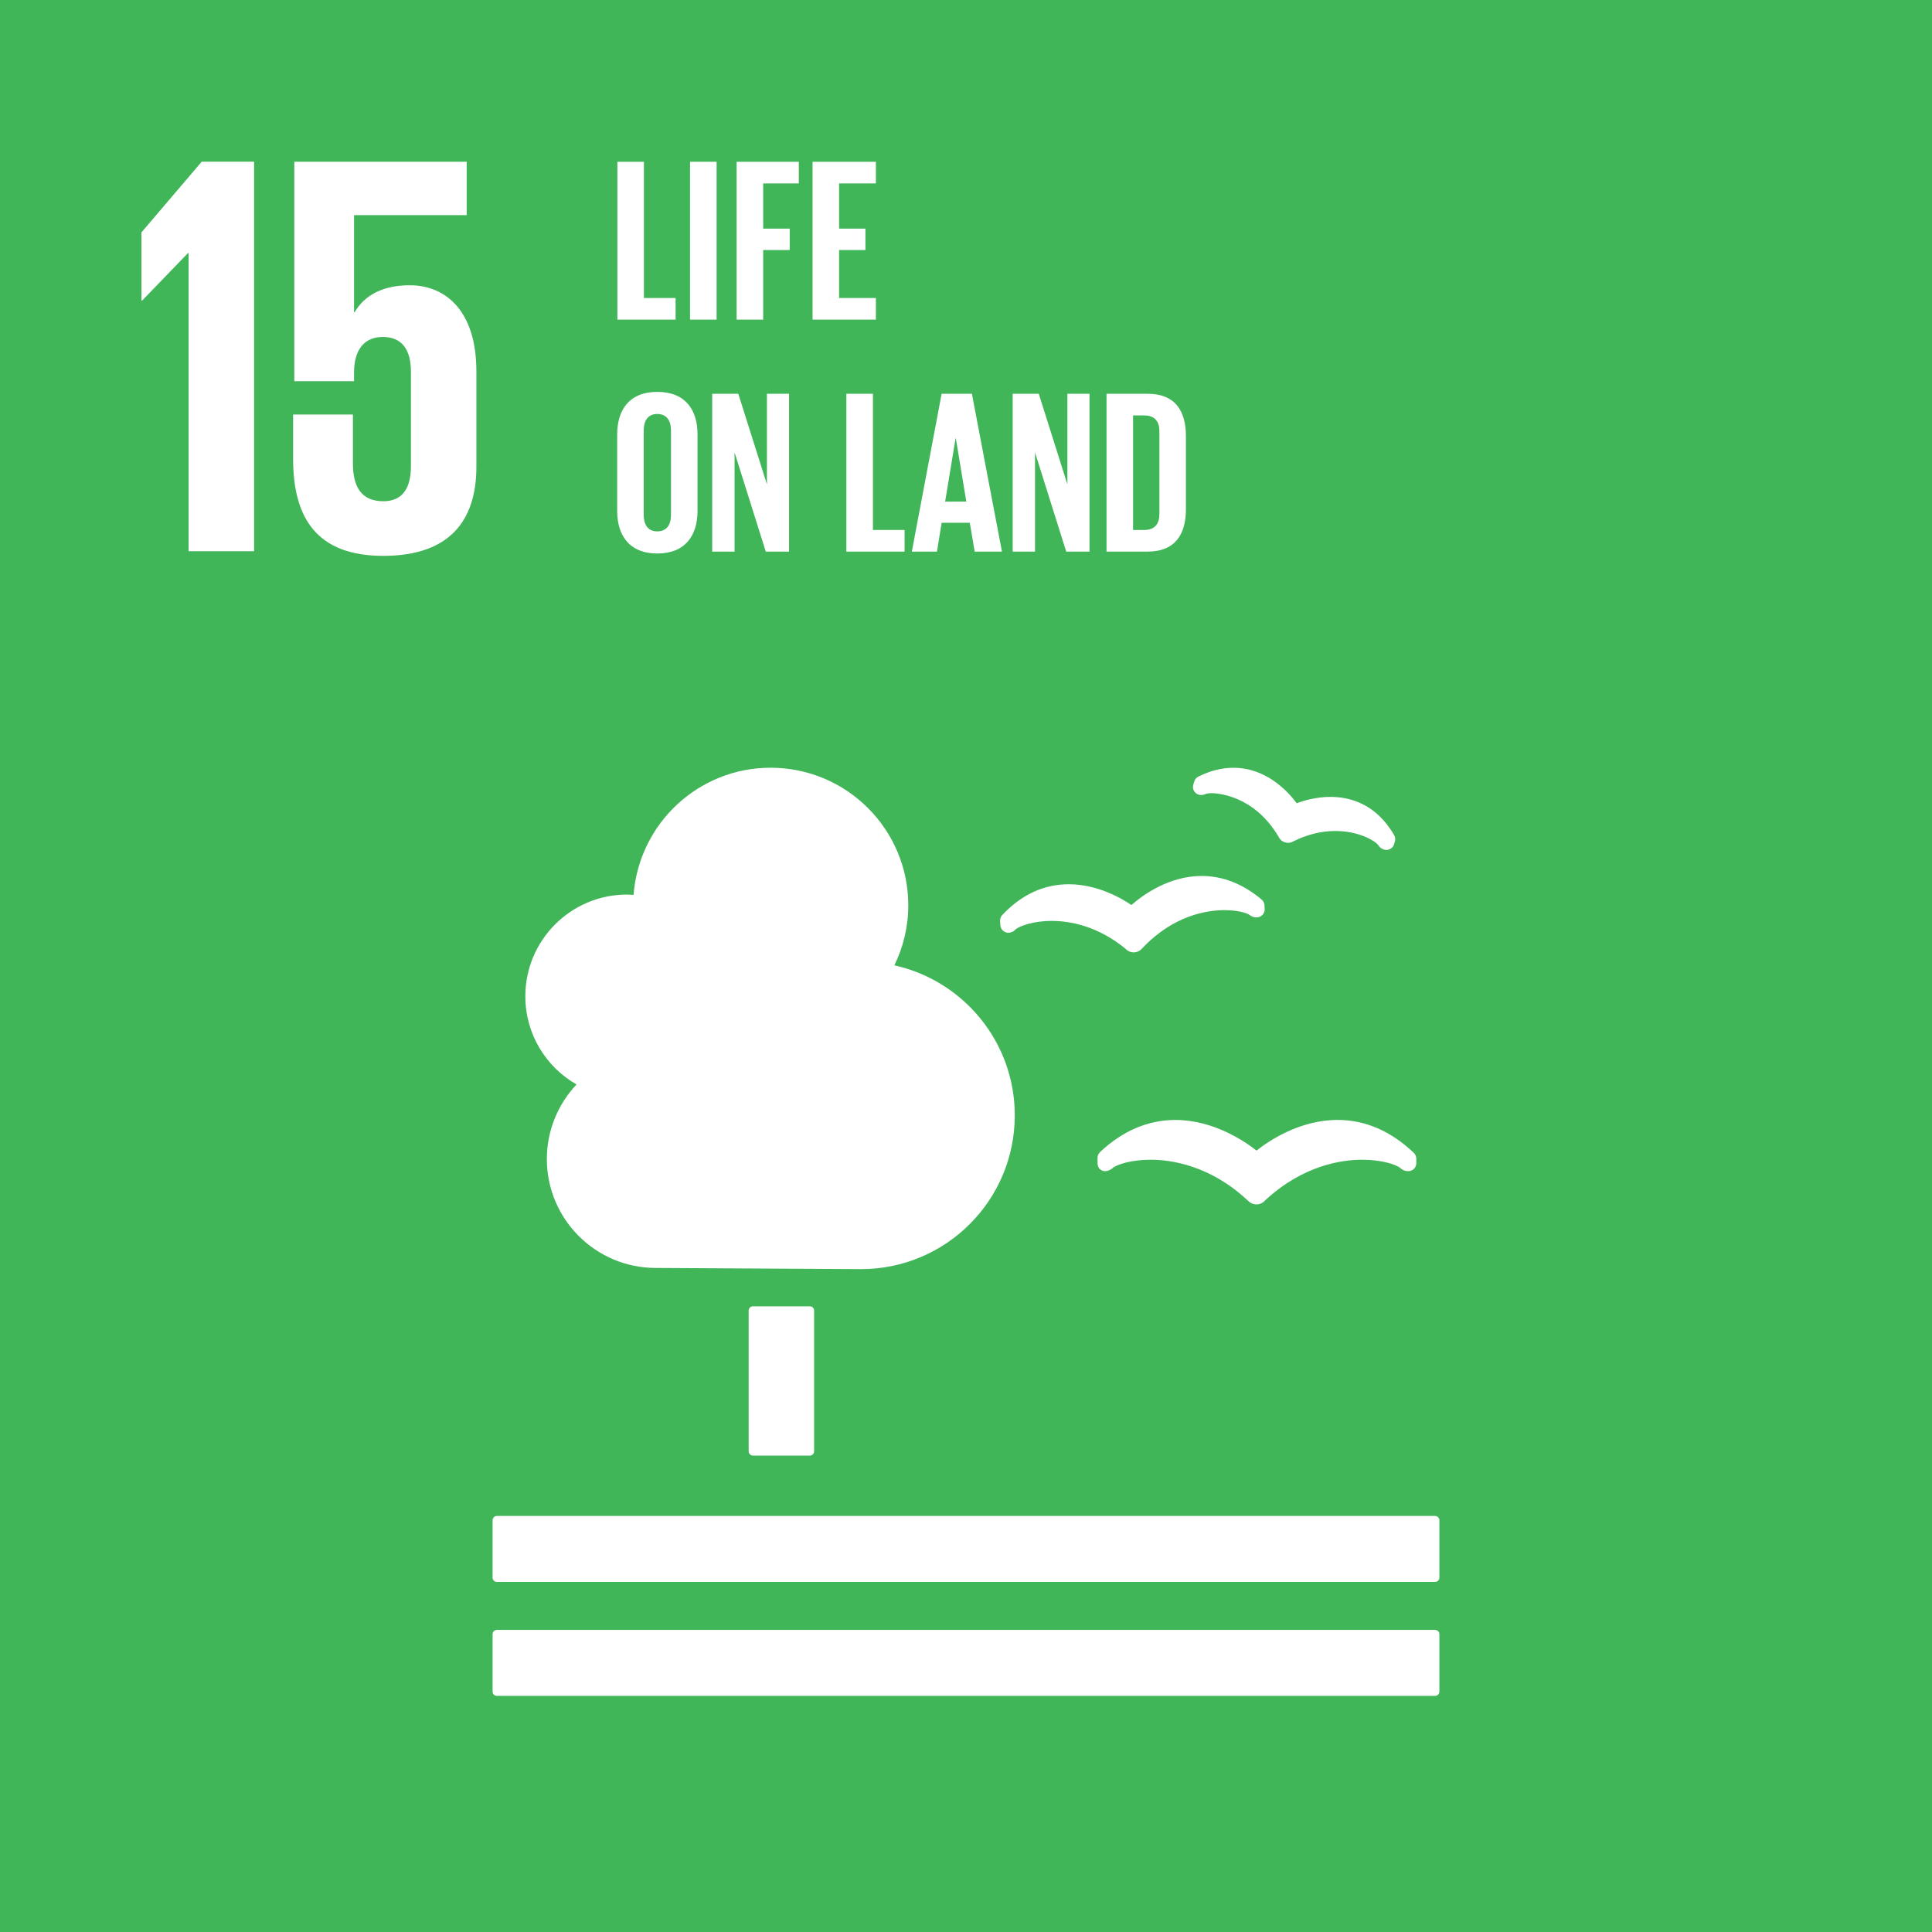 <?xml version="1.0" encoding="utf-8"?>
<!-- Generator: Adobe Illustrator 16.0.0, SVG Export Plug-In . SVG Version: 6.00 Build 0)  -->
<!DOCTYPE svg PUBLIC "-//W3C//DTD SVG 1.1//EN" "http://www.w3.org/Graphics/SVG/1.1/DTD/svg11.dtd">
<svg version="1.1" id="Layer_1" xmlns="http://www.w3.org/2000/svg" xmlns:xlink="http://www.w3.org/1999/xlink" x="0px" y="0px"
	 width="80px" height="80px" viewBox="0 0 80 80" enable-background="new 0 0 80 80" xml:space="preserve">
<g>
	<rect y="-0.002" fill="#40B659" width="80" height="80.004"/>
	<polygon fill="#FFFFFF" points="5.857,9.623 5.857,12.452 5.88,12.452 7.784,10.479 7.809,10.479 7.809,22.825 10.521,22.825 
		10.521,6.694 8.354,6.694 	"/>
	<path fill="#FFFFFF" d="M16.968,11.812c-1.07,0-1.855,0.38-2.284,1.117h-0.024V8.908h4.664V6.696h-7.137v9.089h2.473v-0.359
		c0-0.949,0.429-1.473,1.189-1.473c0.833,0,1.167,0.571,1.167,1.451v3.9c0,0.856-0.31,1.451-1.143,1.451
		c-0.928,0-1.259-0.618-1.259-1.569v-2.021h-2.477v1.832c0,2.45,0.977,4.02,3.735,4.02c2.736,0,3.854-1.451,3.854-3.688v-3.95
		C19.727,12.833,18.419,11.812,16.968,11.812"/>
	<path fill="#FFFFFF" d="M33.535,54.092c0.098,0,0.176,0.078,0.176,0.176v5.826c0,0.1-0.078,0.178-0.176,0.178h-2.357
		c-0.099,0-0.178-0.078-0.178-0.178v-5.826c0-0.098,0.079-0.176,0.178-0.176H33.535z"/>
	<path fill="#FFFFFF" d="M59.424,62.771H20.575c-0.097,0-0.178,0.084-0.178,0.184v2.375c0,0.096,0.081,0.174,0.178,0.174h38.849
		c0.096,0,0.178-0.078,0.178-0.174v-2.375C59.602,62.855,59.52,62.771,59.424,62.771"/>
	<path fill="#FFFFFF" d="M59.424,67.49H20.575c-0.097,0-0.178,0.078-0.178,0.176v2.383c0,0.094,0.081,0.174,0.178,0.174h38.849
		c0.096,0,0.178-0.08,0.178-0.174v-2.383C59.602,67.568,59.52,67.49,59.424,67.49"/>
	<path fill="#FFFFFF" d="M52.031,47.643c-0.485-0.381-1.781-1.268-3.36-1.268c-1.13,0-2.18,0.447-3.12,1.328
		c-0.066,0.063-0.104,0.15-0.104,0.242v0.213c0,0.104,0.034,0.201,0.11,0.264c0.085,0.066,0.173,0.088,0.273,0.066
		c0.022-0.004,0.051-0.012,0.073-0.021c0.072-0.023,0.14-0.066,0.194-0.123c0.203-0.137,0.76-0.322,1.556-0.322
		c0.823,0,2.44,0.221,4.003,1.678l0.036,0.031c0.088,0.092,0.209,0.141,0.338,0.141c0.122,0,0.249-0.051,0.328-0.137l0.032-0.033
		c1.571-1.459,3.186-1.68,4.009-1.68c0.801,0,1.355,0.186,1.56,0.322c0.056,0.057,0.124,0.102,0.215,0.133
		c0.034,0.012,0.133,0.029,0.228,0.008c0.144-0.041,0.244-0.17,0.244-0.32v-0.188c0-0.09-0.038-0.18-0.104-0.24
		c-0.949-0.904-2.01-1.363-3.157-1.363C53.819,46.373,52.53,47.246,52.031,47.643"/>
	<path fill="#FFFFFF" d="M49.62,32.158c-0.082,0.038-0.143,0.114-0.169,0.205l-0.04,0.129c-0.028,0.104-0.011,0.211,0.052,0.293
		c0.06,0.078,0.146,0.127,0.24,0.131c0.018,0.002,0.035,0.007,0.048,0.002c0.067-0.002,0.129-0.018,0.188-0.048
		c0.034-0.008,0.106-0.026,0.235-0.026c0.174,0,1.74,0.052,2.775,1.813l0.013,0.024c0.056,0.103,0.145,0.172,0.249,0.2
		c0.03,0.009,0.088,0.019,0.124,0.019c0.071,0,0.144-0.019,0.195-0.049l0.025-0.012c0.567-0.284,1.154-0.429,1.733-0.429
		c0.981,0,1.622,0.399,1.771,0.566c0.03,0.057,0.077,0.106,0.13,0.146c0.032,0.019,0.092,0.049,0.127,0.061
		c0.018,0.004,0.037,0.006,0.057,0.008c0.011,0.002,0.023,0.002,0.035,0.002c0.053,0,0.104-0.013,0.154-0.038
		c0.079-0.04,0.139-0.112,0.165-0.198l0.032-0.114c0.01-0.03,0.014-0.063,0.014-0.095c0-0.062-0.016-0.119-0.045-0.167
		c-0.756-1.311-1.85-1.584-2.636-1.584c-0.585,0-1.097,0.151-1.397,0.263c-0.356-0.479-1.256-1.468-2.62-1.468
		C50.597,31.791,50.108,31.914,49.62,32.158"/>
	<path fill="#FFFFFF" d="M41.412,38.136l0.011,0.175c0.005,0.108,0.063,0.204,0.155,0.262c0.077,0.048,0.175,0.065,0.261,0.04
		c0.02-0.005,0.041-0.012,0.058-0.018c0.066-0.027,0.123-0.07,0.168-0.124c0.165-0.119,0.697-0.338,1.481-0.338
		c0.754,0,1.902,0.201,3.071,1.162l0.027,0.028c0.084,0.072,0.19,0.113,0.3,0.113h0.028c0.123-0.011,0.235-0.066,0.305-0.147
		l0.026-0.028c1.295-1.37,2.689-1.574,3.406-1.574c0.51,0,0.872,0.104,1.013,0.185c0.053,0.046,0.119,0.082,0.201,0.105
		c0.023,0.006,0.081,0.015,0.143,0.009c0.025-0.002,0.057-0.011,0.082-0.02c0.139-0.049,0.229-0.185,0.22-0.334l-0.009-0.151
		c-0.007-0.091-0.048-0.172-0.116-0.232c-0.773-0.648-1.607-0.977-2.485-0.977c-1.367,0-2.456,0.806-2.909,1.203
		c-0.412-0.282-1.415-0.86-2.591-0.86c-1.034,0-1.96,0.428-2.756,1.273C41.439,37.953,41.408,38.044,41.412,38.136"/>
	<path fill="#FFFFFF" d="M21.753,41.254c0-2.325,1.886-4.212,4.211-4.212c0.092,0,0.181,0.01,0.271,0.015
		c0.222-2.945,2.675-5.267,5.676-5.267c3.147,0,5.699,2.552,5.699,5.698c0,0.892-0.21,1.732-0.576,2.484
		c2.853,0.633,4.986,3.172,4.986,6.213c0,3.516-2.851,6.367-6.367,6.367c-0.257,0-8.499-0.049-8.499-0.049
		c-2.491-0.002-4.51-2.02-4.51-4.51c0-1.197,0.47-2.279,1.229-3.088C22.606,44.182,21.753,42.818,21.753,41.254"/>
	<polygon fill="#FFFFFF" points="25.564,6.699 26.663,6.699 26.663,12.34 27.975,12.34 27.975,13.235 25.564,13.235 	"/>
	<rect x="28.573" y="6.698" fill="#FFFFFF" width="1.1" height="6.537"/>
	<polygon fill="#FFFFFF" points="30.502,6.699 33.077,6.699 33.077,7.595 31.602,7.595 31.602,9.467 32.7,9.467 32.7,10.353 
		31.602,10.353 31.602,13.235 30.502,13.235 	"/>
	<polygon fill="#FFFFFF" points="33.646,6.699 36.269,6.699 36.269,7.595 34.745,7.595 34.745,9.467 35.835,9.467 35.835,10.353 
		34.745,10.353 34.745,12.34 36.269,12.34 36.269,13.235 33.646,13.235 	"/>
	<path fill="#FFFFFF" d="M25.556,21.154v-3.163c0-1.021,0.502-1.764,1.659-1.764c1.167,0,1.668,0.743,1.668,1.764v3.163
		c0,1.013-0.501,1.765-1.668,1.765C26.058,22.919,25.556,22.167,25.556,21.154 M27.784,21.328v-3.51
		c0-0.395-0.174-0.676-0.569-0.676c-0.386,0-0.56,0.281-0.56,0.676v3.51c0,0.396,0.174,0.675,0.56,0.675
		C27.61,22.003,27.784,21.724,27.784,21.328"/>
	<polygon fill="#FFFFFF" points="30.417,18.734 30.417,22.841 29.491,22.841 29.491,16.305 30.571,16.305 31.757,20.055 
		31.757,16.305 32.673,16.305 32.673,22.841 31.709,22.841 	"/>
	<polygon fill="#FFFFFF" points="35.046,16.305 36.146,16.305 36.146,21.945 37.457,21.945 37.457,22.841 35.046,22.841 	"/>
	<path fill="#FFFFFF" d="M37.757,22.841l1.234-6.536h1.253l1.245,6.536H40.36l-0.203-1.194h-1.166l-0.193,1.194H37.757z
		 M39.136,20.77h0.877l-0.434-2.623h-0.01L39.136,20.77z"/>
	<polygon fill="#FFFFFF" points="42.858,18.734 42.858,22.841 41.933,22.841 41.933,16.305 43.013,16.305 44.198,20.055 
		44.198,16.305 45.114,16.305 45.114,22.841 44.15,22.841 	"/>
	<path fill="#FFFFFF" d="M49.106,18.06v3.027c0,1.003-0.414,1.754-1.591,1.754h-1.696v-6.536h1.696
		C48.692,16.305,49.106,17.048,49.106,18.06 M47.381,21.945c0.453,0,0.627-0.271,0.627-0.665v-3.424
		c0-0.386-0.174-0.654-0.627-0.654h-0.463v4.743H47.381z"/>
</g>
</svg>
